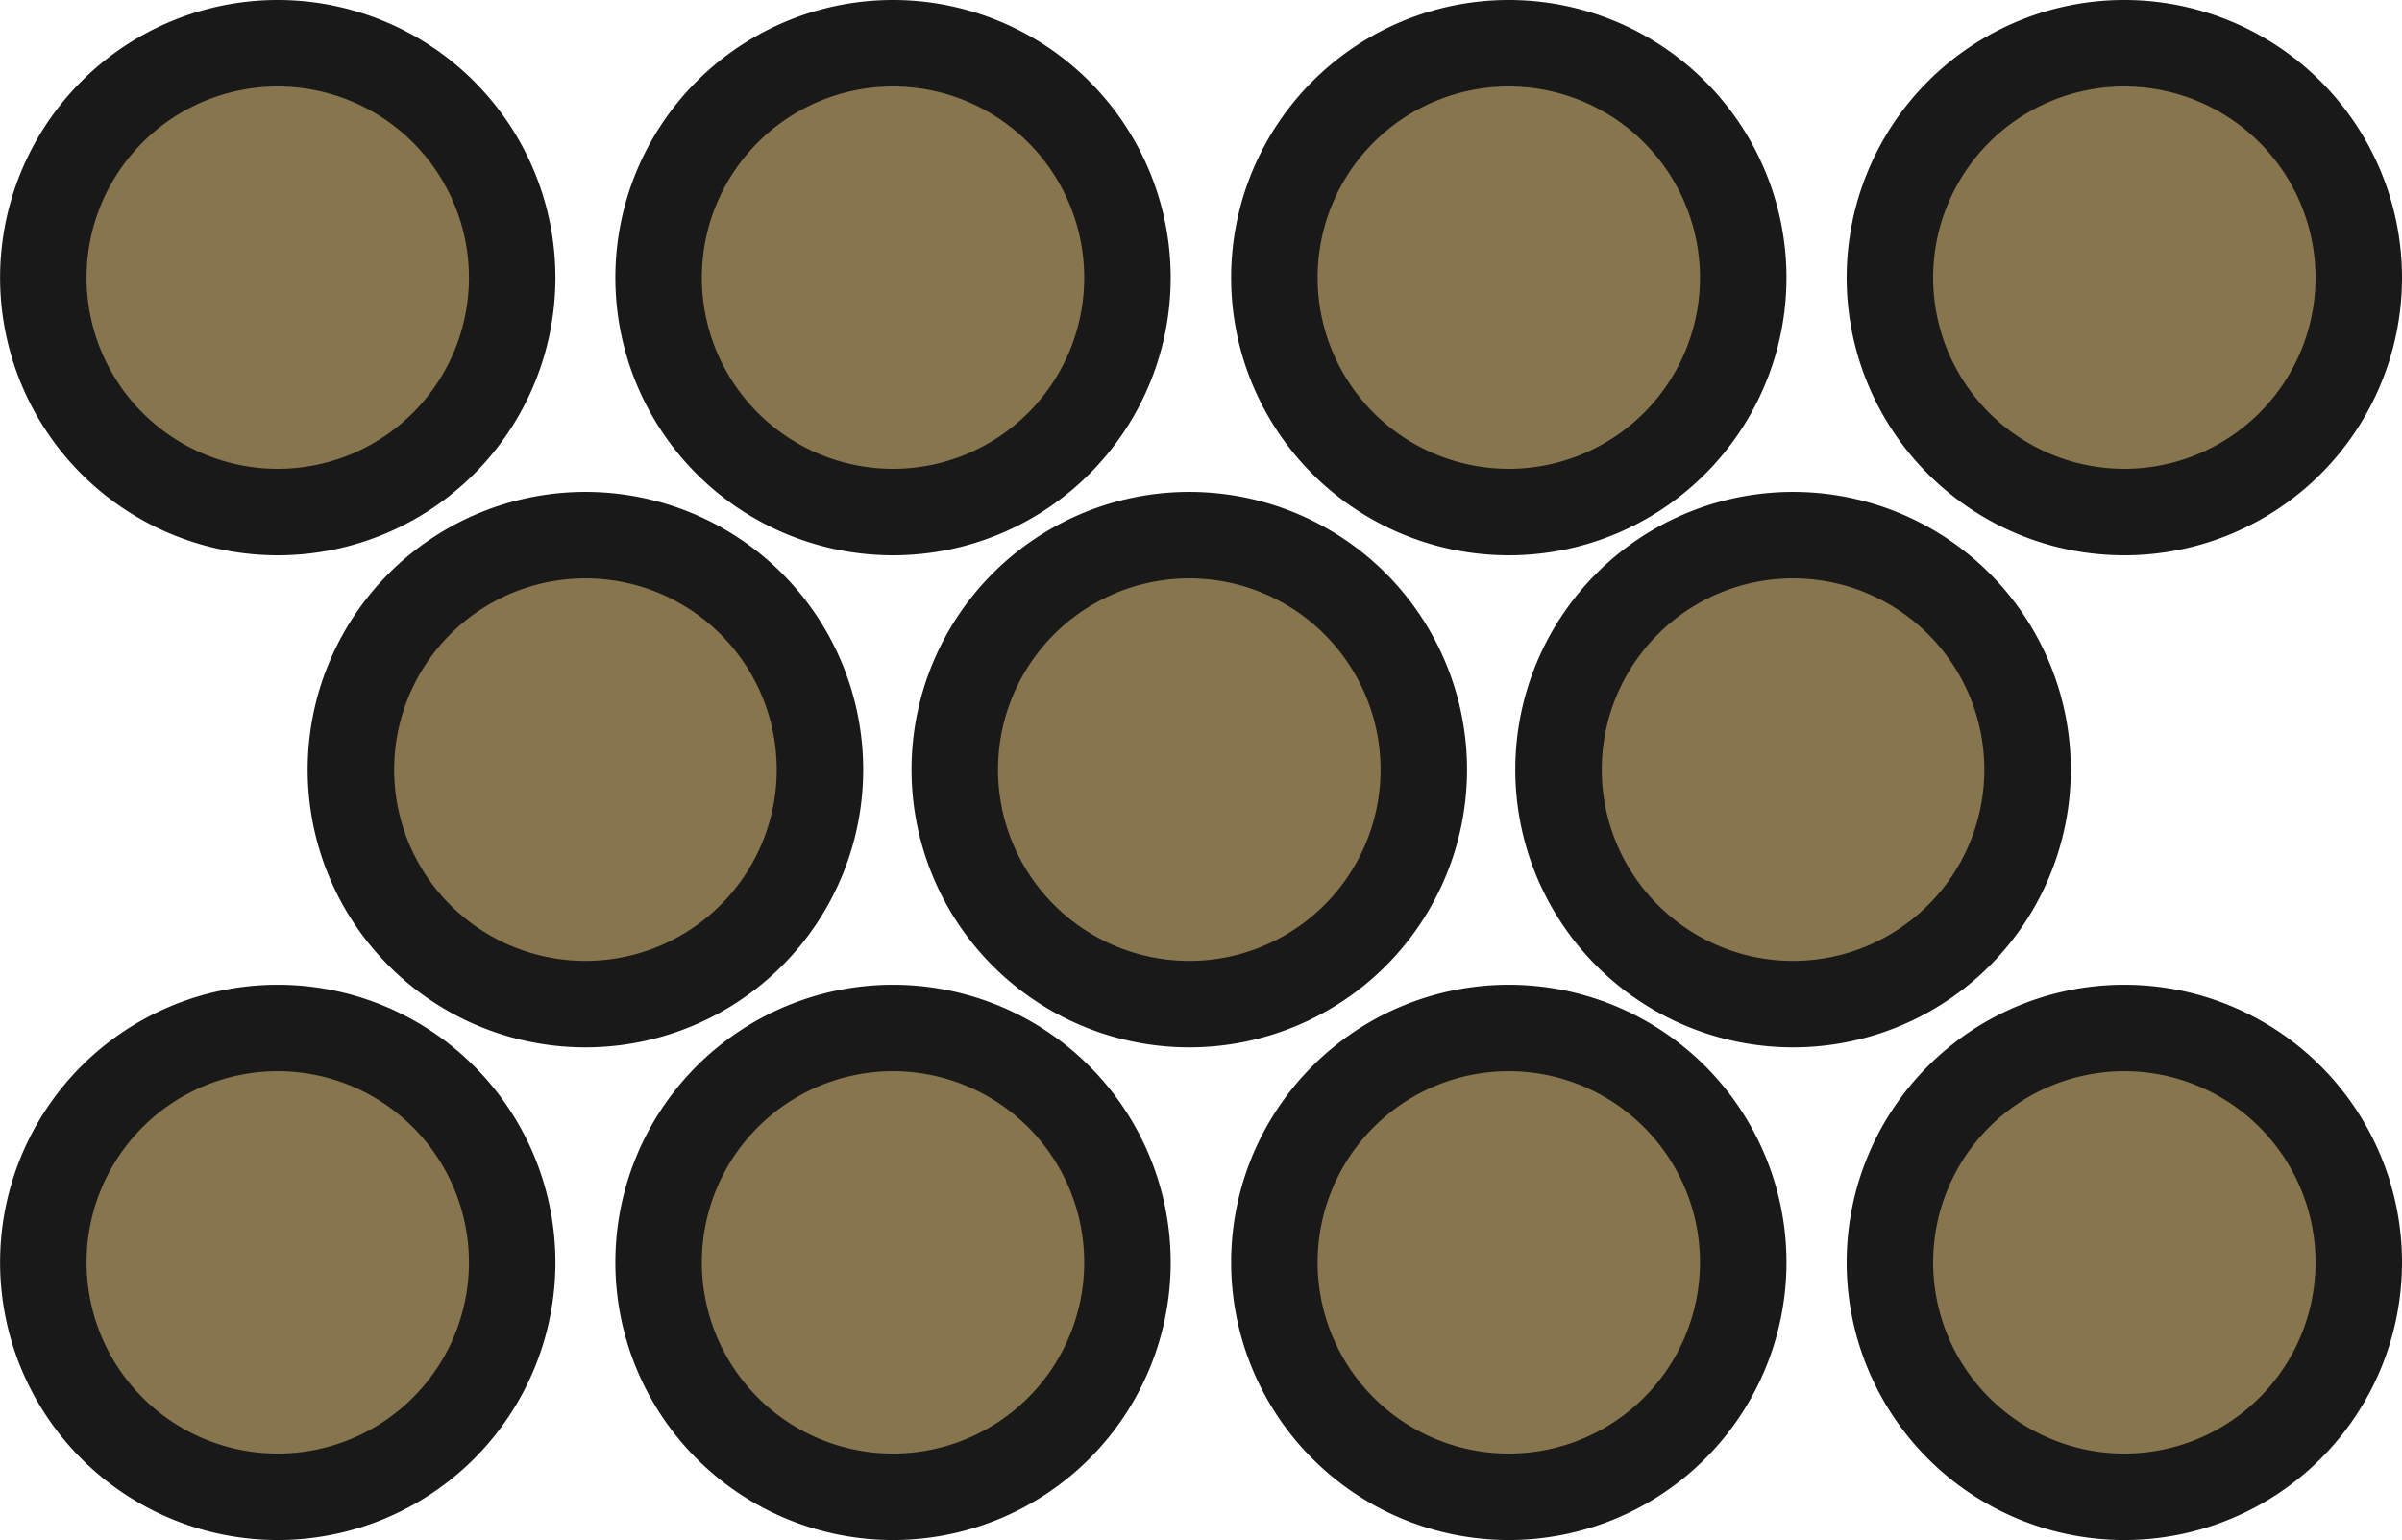 <svg xmlns="http://www.w3.org/2000/svg" width="27.777" height="17.812" viewBox="0 0 27.777 17.812">
  <g id="theater" transform="translate(0.5 0.5)">
    <path id="Path_148" data-name="Path 148" d="M476.244,580.8a2.712,2.712,0,1,0,2.711,2.712,2.712,2.712,0,0,0-2.711-2.712Z" transform="translate(-469.973 -575.111)" fill="#86754d" stroke="#191919" stroke-width="1"/>
    <path id="Path_149" data-name="Path 149" d="M483.226,580.8a2.712,2.712,0,1,0,2.712,2.712,2.712,2.712,0,0,0-2.712-2.712Z" transform="translate(-469.973 -575.111)" fill="#86754d" stroke="#191919" stroke-width="1"/>
    <path id="Path_150" data-name="Path 150" d="M490.208,580.8a2.712,2.712,0,1,0,2.712,2.712,2.712,2.712,0,0,0-2.712-2.712Z" transform="translate(-469.973 -575.111)" fill="#86754d" stroke="#191919" stroke-width="1"/>
    <path id="Path_151" data-name="Path 151" d="M472.685,575.111a2.711,2.711,0,1,0,2.711,2.712,2.712,2.712,0,0,0-2.711-2.712Z" transform="translate(-469.973 -575.111)" fill="#86754d" stroke="#191919" stroke-width="1"/>
    <path id="Path_152" data-name="Path 152" d="M479.8,575.111a2.711,2.711,0,1,0,2.711,2.712,2.712,2.712,0,0,0-2.711-2.712Z" transform="translate(-469.973 -575.111)" fill="#86754d" stroke="#191919" stroke-width="1"/>
    <path id="Path_153" data-name="Path 153" d="M486.92,575.111a2.711,2.711,0,1,0,2.712,2.712,2.712,2.712,0,0,0-2.712-2.712Z" transform="translate(-469.973 -575.111)" fill="#86754d" stroke="#191919" stroke-width="1"/>
    <path id="Path_154" data-name="Path 154" d="M494.038,575.111a2.711,2.711,0,1,0,2.712,2.712,2.712,2.712,0,0,0-2.712-2.712Z" transform="translate(-469.973 -575.111)" fill="#86754d" stroke="#191919" stroke-width="1"/>
    <path id="Path_155" data-name="Path 155" d="M472.685,586.5a2.711,2.711,0,1,0,2.711,2.711,2.712,2.712,0,0,0-2.711-2.711Z" transform="translate(-469.973 -575.111)" fill="#86754d" stroke="#191919" stroke-width="1"/>
    <path id="Path_156" data-name="Path 156" d="M479.8,586.5a2.711,2.711,0,1,0,2.711,2.711A2.712,2.712,0,0,0,479.8,586.5Z" transform="translate(-469.973 -575.111)" fill="#86754d" stroke="#191919" stroke-width="1"/>
    <path id="Path_157" data-name="Path 157" d="M486.92,586.5a2.711,2.711,0,1,0,2.712,2.711,2.711,2.711,0,0,0-2.712-2.711Z" transform="translate(-469.973 -575.111)" fill="#86754d" stroke="#191919" stroke-width="1"/>
    <path id="Path_158" data-name="Path 158" d="M494.038,586.5a2.711,2.711,0,1,0,2.712,2.711,2.711,2.711,0,0,0-2.712-2.711Z" transform="translate(-469.973 -575.111)" fill="#86754d" stroke="#191919" stroke-width="1"/>
  </g>
</svg>
